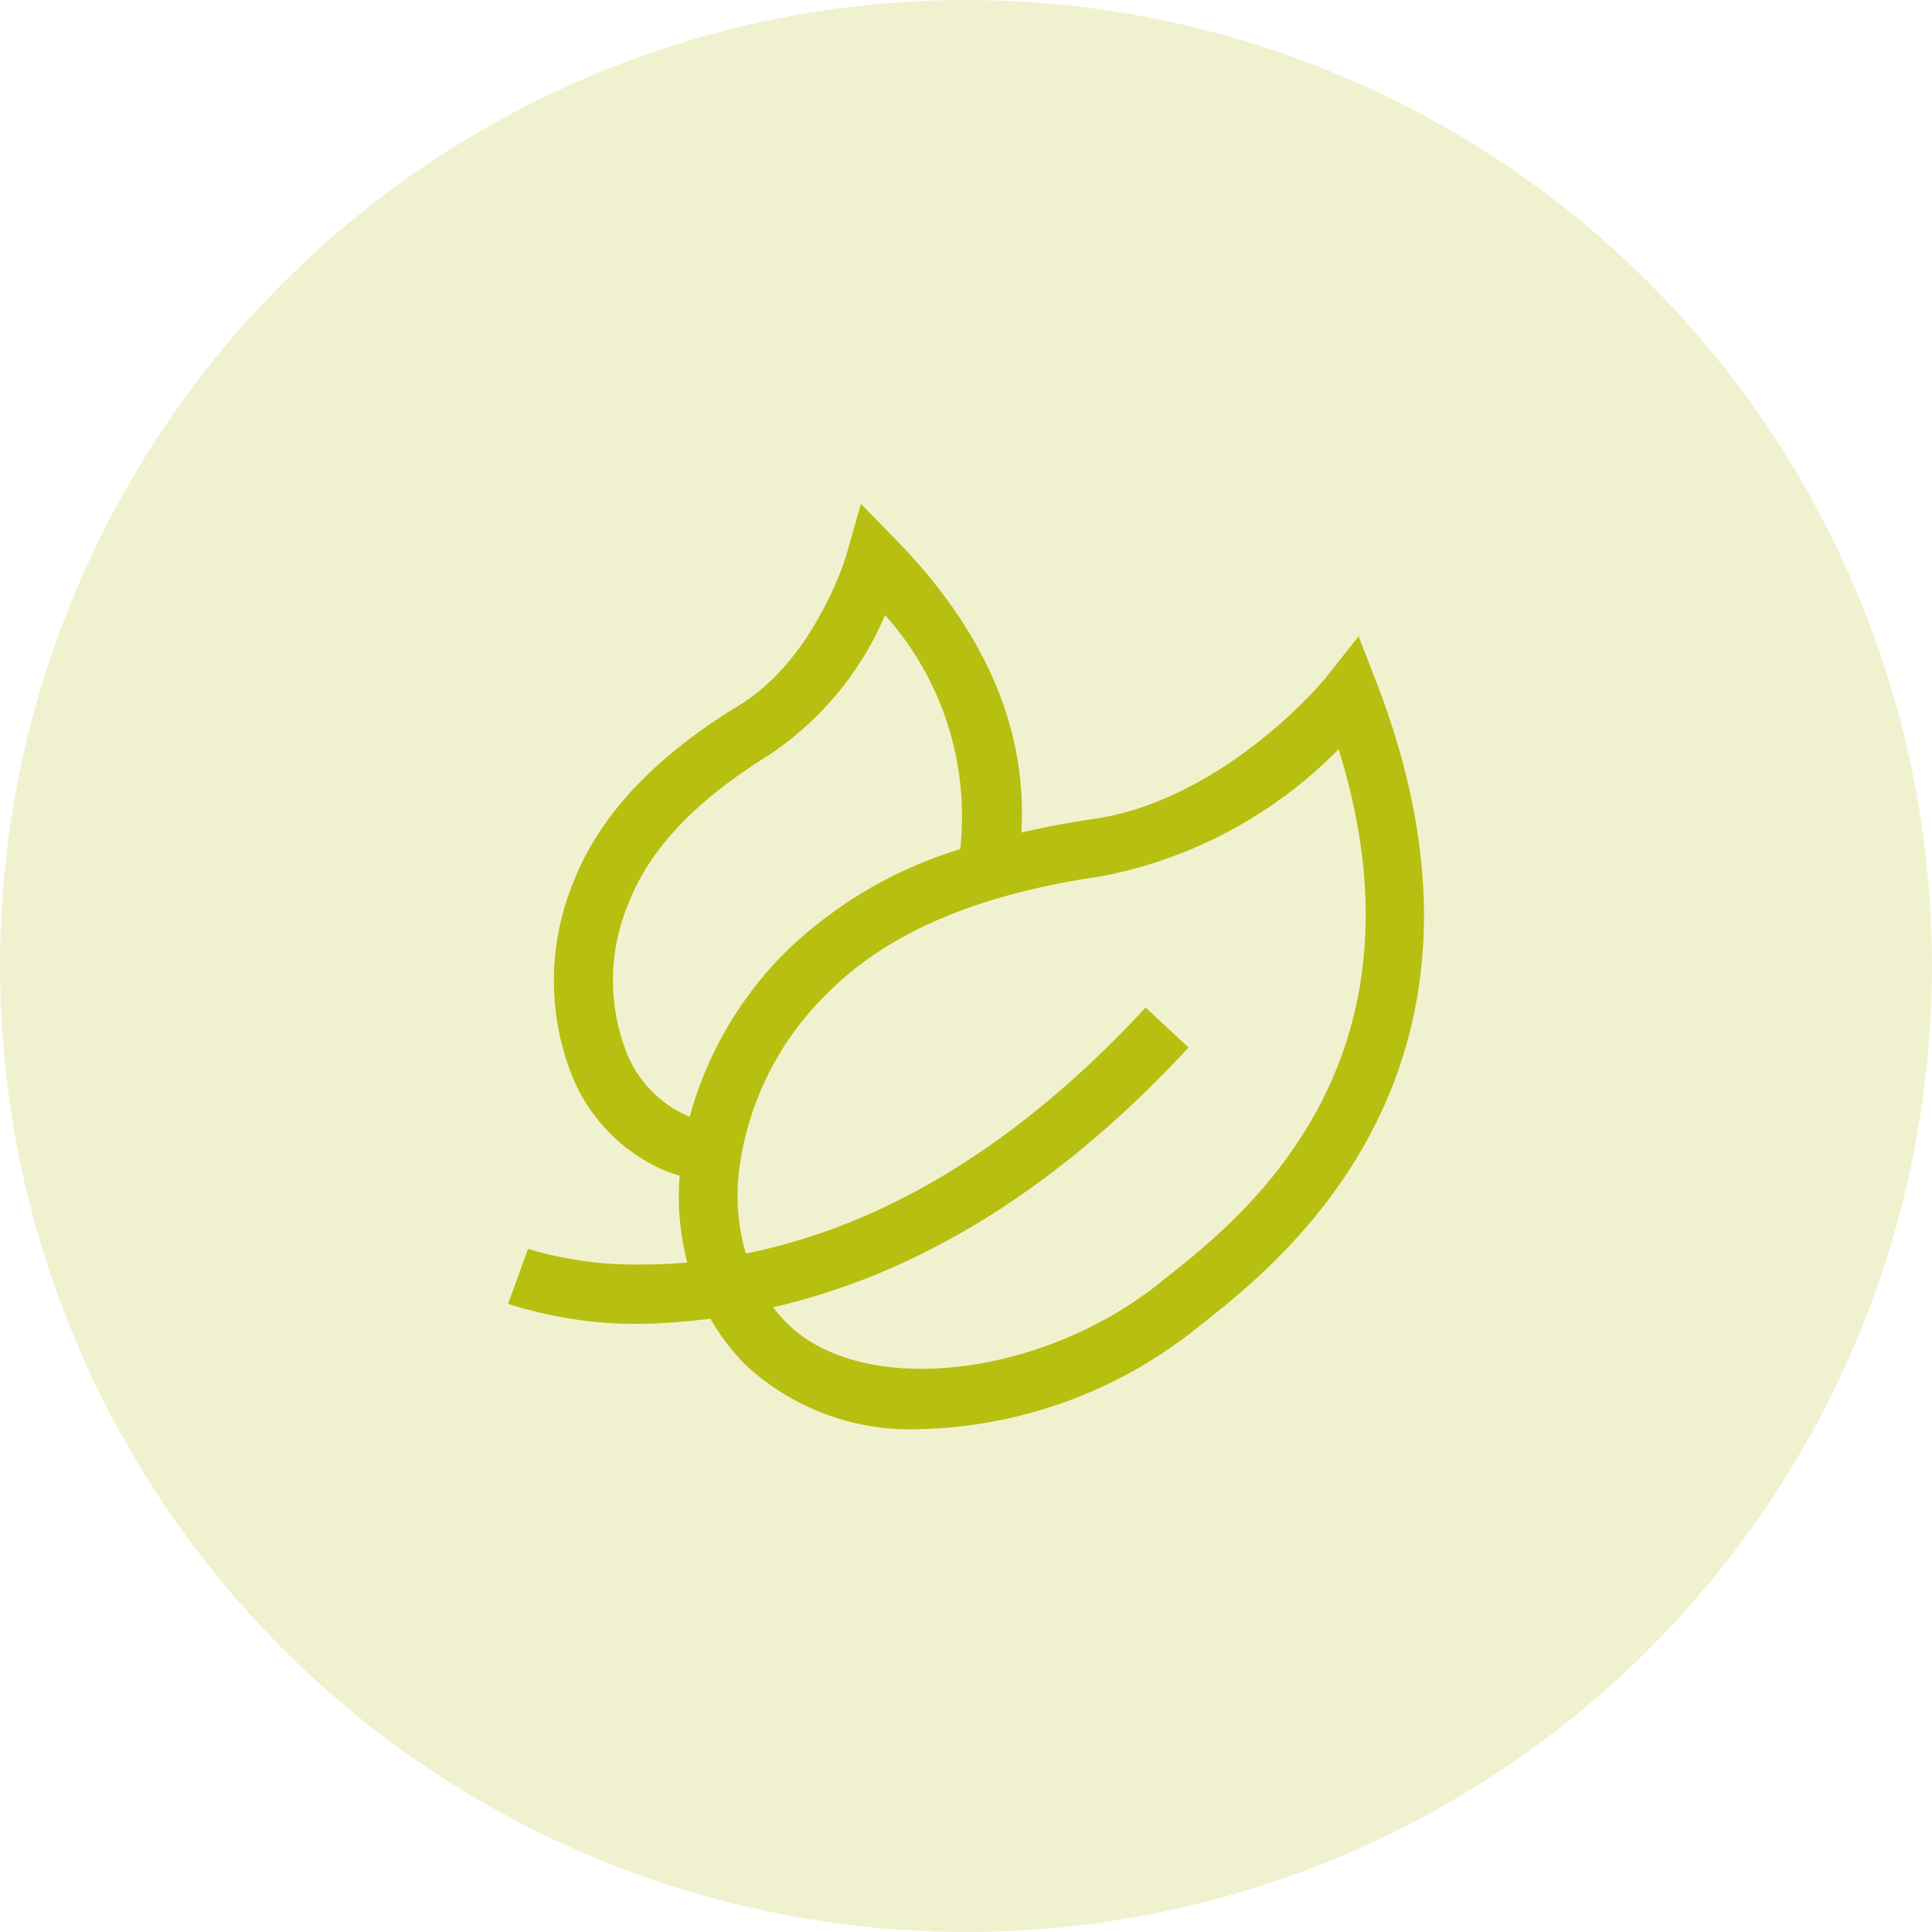 <svg viewBox="0 0 96.7 96.7" xmlns="http://www.w3.org/2000/svg"><defs><style>.cls-1,.cls-2{fill:#b7bf11;}.cls-1{opacity:0.2;}</style></defs><g data-name="Layer 2" id="Layer_2"><g data-name="Layer 1" id="Layer_1-2"><circle r="48.35" cy="48.35" cx="48.35" class="cls-1"></circle><path d="M68.92,34.22,68,31.85l-1.59,2c0,.06-5.09,6.2-11.72,7.15-1.26.18-2.44.41-3.57.67.31-5.15-1.8-10.07-6.27-14.65l-1.76-1.8-.69,2.43c0,.05-1.54,5.3-5.42,7.66-4.24,2.6-6.94,5.47-8.25,8.77a12.93,12.93,0,0,0-.09,9.78,8.71,8.71,0,0,0,4.73,4.77c.21.08.43.15.65.21a13,13,0,0,0,.38,4.35c-.79.07-1.55.1-2.25.1a18.73,18.73,0,0,1-5.72-.78l-1,2.75a21,21,0,0,0,6.73,1A31.8,31.8,0,0,0,35.55,66a11.66,11.66,0,0,0,1.76,2.31,12.1,12.1,0,0,0,8.76,3.22,23,23,0,0,0,13.61-4.88l.43-.34C64.13,63.14,76.36,53.56,68.92,34.22ZM34.52,55.9h0a5.81,5.81,0,0,1-3.16-3.22,9.94,9.94,0,0,1,.13-7.54c1.06-2.69,3.37-5.1,7-7.35a15.89,15.89,0,0,0,5.81-7,15.07,15.07,0,0,1,3.76,11.71,21.57,21.57,0,0,0-8.7,5.11A18.55,18.55,0,0,0,34.52,55.9ZM58.31,64l-.44.35h0C51.92,69,43.11,69.94,39.38,66.22c-.24-.25-.47-.51-.69-.79,6-1.36,13.3-4.89,20.8-13l-2.15-2C50,58.37,43,61.61,37.33,62.74A10.33,10.33,0,0,1,37,58.53a15,15,0,0,1,4.47-8.87c3-3,7.49-4.91,13.66-5.8A22.6,22.6,0,0,0,67,37.5C71.93,53.31,62.11,61,58.31,64Z" class="cls-2"></path></g></g></svg>